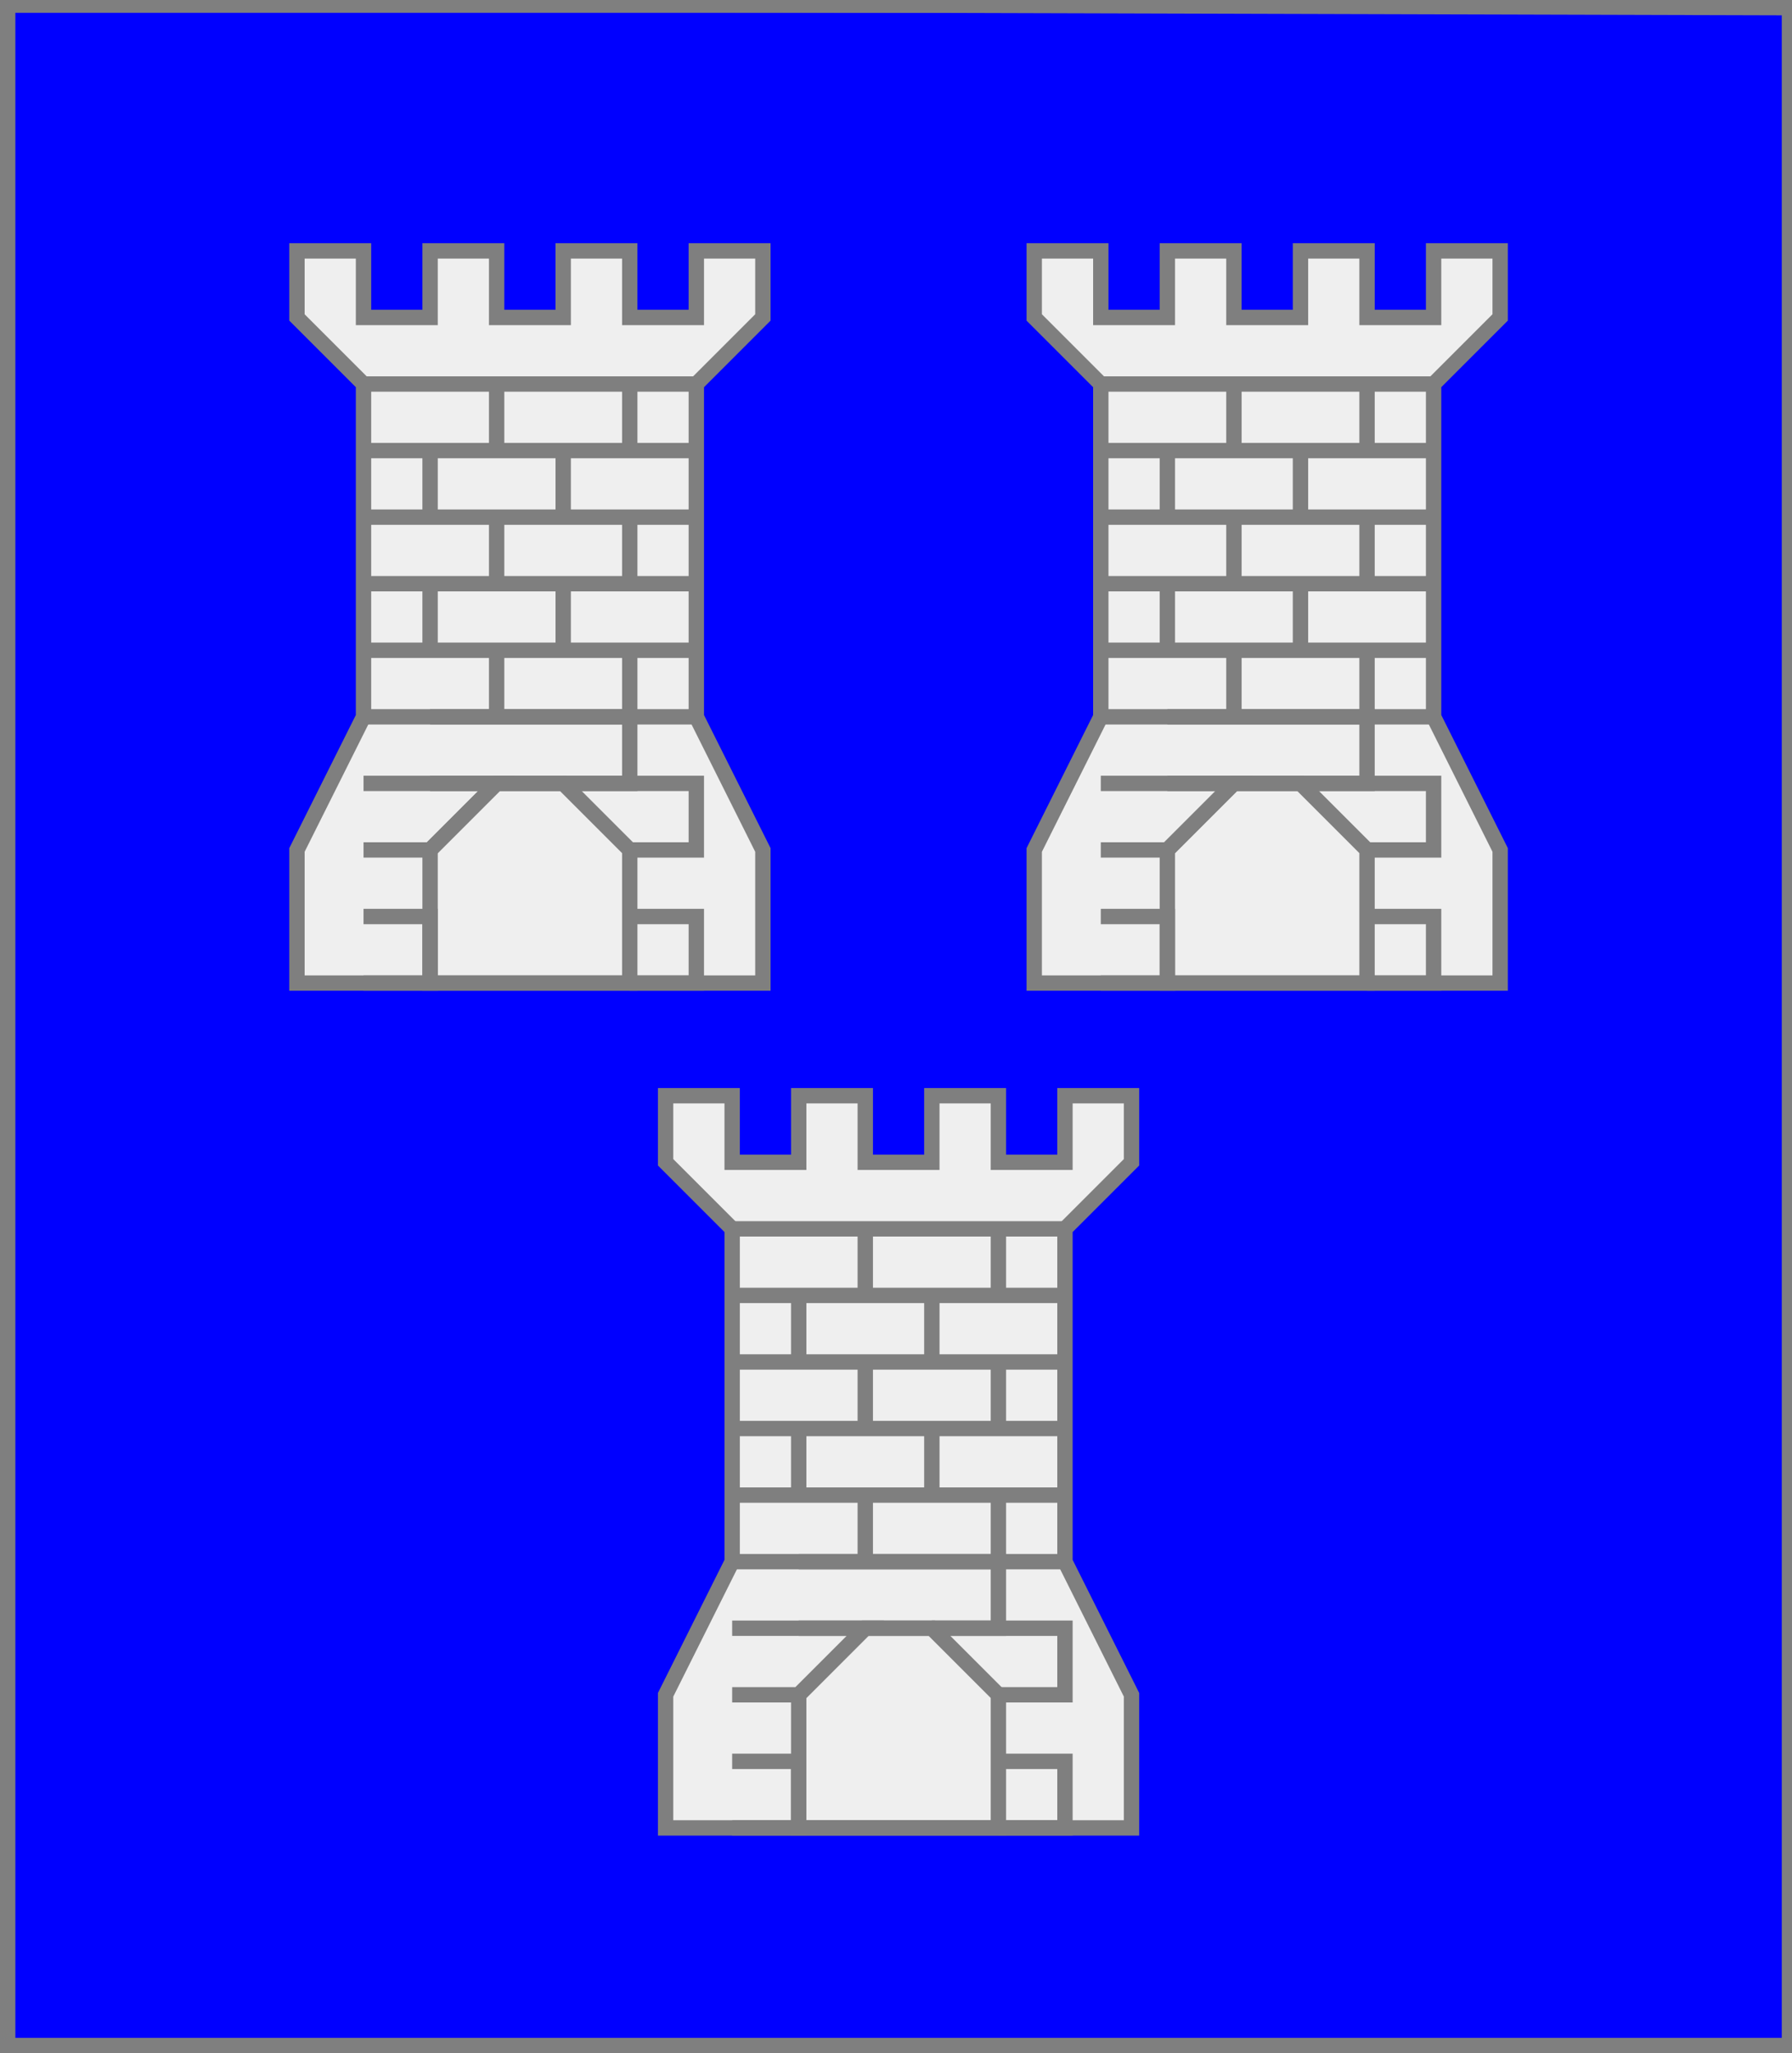 <?xml version="1.0" encoding="utf-8"?>
<!DOCTYPE svg PUBLIC "-//W3C//DTD SVG 20010904//EN"
                     "http://www.w3.org/TR/2001/REC-SVG-20010904/DTD/svg10.dtd">
<!-- (azur (3 (tour argent))) -->
<svg width="350" height="401"
     xml:lang="fr" xmlns="http://www.w3.org/2000/svg"
     xmlns:xlink="http://www.w3.org/1999/xlink">
<rect width="100%" height="100%" fill="#333333" stroke="none"/>
<g>
<g>
<polygon points="1,401 350,400 350,1 1,1 " fill="#0000ff"/>
<polygon points="1,401 350,400 350,1 1,1 " stroke="#7f7f7f" stroke-width="3" fill-opacity="0.0"/>
</g>
<g>
<g>
<g fill="#efefef">
<polygon points="58,49 71,49 71,62 84,62 84,49 97,49 97,62 110,62 110,49 123,49 123,62 136,62 136,49 149,49 149,62 136,75 136,140 149,166 149,192 58,192 58,166 71,140 71,75 58,62 "/>
</g>
<polygon points="58,49 71,49 71,62 84,62 84,49 97,49 97,62 110,62 110,49 123,49 123,62 136,62 136,49 149,49 149,62 136,75 136,140 149,166 149,192 58,192 58,166 71,140 71,75 58,62 " stroke="#7f7f7f" stroke-width="3" fill-opacity="0.0"/>
<polygon points="97,153 110,153 123,166 123,192 84,192 84,166 " stroke="#7f7f7f" stroke-width="3" fill-opacity="0.0"/>
<path d="M 71,75 L 136,75 " fill="none" stroke="#7f7f7f" stroke-width="3" fill-opacity="0.0"/>
<path d="M 97,75 L 97,88 " fill="none" stroke="#7f7f7f" stroke-width="3" fill-opacity="0.0"/>
<path d="M 123,75 L 123,88 " fill="none" stroke="#7f7f7f" stroke-width="3" fill-opacity="0.0"/>
<path d="M 71,88 L 136,88 " fill="none" stroke="#7f7f7f" stroke-width="3" fill-opacity="0.0"/>
<path d="M 84,88 L 84,101 " fill="none" stroke="#7f7f7f" stroke-width="3" fill-opacity="0.0"/>
<path d="M 110,88 L 110,101 " fill="none" stroke="#7f7f7f" stroke-width="3" fill-opacity="0.0"/>
<path d="M 71,101 L 136,101 " fill="none" stroke="#7f7f7f" stroke-width="3" fill-opacity="0.0"/>
<path d="M 97,101 L 97,114 " fill="none" stroke="#7f7f7f" stroke-width="3" fill-opacity="0.0"/>
<path d="M 123,101 L 123,114 " fill="none" stroke="#7f7f7f" stroke-width="3" fill-opacity="0.0"/>
<path d="M 71,114 L 136,114 " fill="none" stroke="#7f7f7f" stroke-width="3" fill-opacity="0.0"/>
<path d="M 84,114 L 84,127 " fill="none" stroke="#7f7f7f" stroke-width="3" fill-opacity="0.0"/>
<path d="M 110,114 L 110,127 " fill="none" stroke="#7f7f7f" stroke-width="3" fill-opacity="0.0"/>
<path d="M 71,127 L 136,127 " fill="none" stroke="#7f7f7f" stroke-width="3" fill-opacity="0.0"/>
<path d="M 97,127 L 97,140 " fill="none" stroke="#7f7f7f" stroke-width="3" fill-opacity="0.0"/>
<path d="M 123,127 L 123,140 " fill="none" stroke="#7f7f7f" stroke-width="3" fill-opacity="0.0"/>
<path d="M 71,140 L 136,140 " fill="none" stroke="#7f7f7f" stroke-width="3" fill-opacity="0.0"/>
<path d="M 84,140 L 123,140 L 123,153 L 84,153 " fill="none" stroke="#7f7f7f" stroke-width="3" fill-opacity="0.0"/>
<path d="M 71,153 L 97,153 L 84,166 L 71,166 " fill="none" stroke="#7f7f7f" stroke-width="3" fill-opacity="0.0"/>
<path d="M 110,153 L 136,153 L 136,166 L 123,166 " fill="none" stroke="#7f7f7f" stroke-width="3" fill-opacity="0.0"/>
<path d="M 71,179 L 84,179 L 84,192 L 71,192 " fill="none" stroke="#7f7f7f" stroke-width="3" fill-opacity="0.0"/>
<path d="M 123,179 L 136,179 L 136,192 L 123,192 " fill="none" stroke="#7f7f7f" stroke-width="3" fill-opacity="0.0"/>
</g>
<g>
<g fill="#efefef">
<polygon points="202,49 215,49 215,62 228,62 228,49 241,49 241,62 254,62 254,49 267,49 267,62 280,62 280,49 293,49 293,62 280,75 280,140 293,166 293,192 202,192 202,166 215,140 215,75 202,62 "/>
</g>
<polygon points="202,49 215,49 215,62 228,62 228,49 241,49 241,62 254,62 254,49 267,49 267,62 280,62 280,49 293,49 293,62 280,75 280,140 293,166 293,192 202,192 202,166 215,140 215,75 202,62 " stroke="#7f7f7f" stroke-width="3" fill-opacity="0.0"/>
<polygon points="241,153 254,153 267,166 267,192 228,192 228,166 " stroke="#7f7f7f" stroke-width="3" fill-opacity="0.0"/>
<path d="M 215,75 L 280,75 " fill="none" stroke="#7f7f7f" stroke-width="3" fill-opacity="0.0"/>
<path d="M 241,75 L 241,88 " fill="none" stroke="#7f7f7f" stroke-width="3" fill-opacity="0.0"/>
<path d="M 267,75 L 267,88 " fill="none" stroke="#7f7f7f" stroke-width="3" fill-opacity="0.0"/>
<path d="M 215,88 L 280,88 " fill="none" stroke="#7f7f7f" stroke-width="3" fill-opacity="0.0"/>
<path d="M 228,88 L 228,101 " fill="none" stroke="#7f7f7f" stroke-width="3" fill-opacity="0.0"/>
<path d="M 254,88 L 254,101 " fill="none" stroke="#7f7f7f" stroke-width="3" fill-opacity="0.0"/>
<path d="M 215,101 L 280,101 " fill="none" stroke="#7f7f7f" stroke-width="3" fill-opacity="0.0"/>
<path d="M 241,101 L 241,114 " fill="none" stroke="#7f7f7f" stroke-width="3" fill-opacity="0.0"/>
<path d="M 267,101 L 267,114 " fill="none" stroke="#7f7f7f" stroke-width="3" fill-opacity="0.0"/>
<path d="M 215,114 L 280,114 " fill="none" stroke="#7f7f7f" stroke-width="3" fill-opacity="0.0"/>
<path d="M 228,114 L 228,127 " fill="none" stroke="#7f7f7f" stroke-width="3" fill-opacity="0.0"/>
<path d="M 254,114 L 254,127 " fill="none" stroke="#7f7f7f" stroke-width="3" fill-opacity="0.0"/>
<path d="M 215,127 L 280,127 " fill="none" stroke="#7f7f7f" stroke-width="3" fill-opacity="0.0"/>
<path d="M 241,127 L 241,140 " fill="none" stroke="#7f7f7f" stroke-width="3" fill-opacity="0.0"/>
<path d="M 267,127 L 267,140 " fill="none" stroke="#7f7f7f" stroke-width="3" fill-opacity="0.0"/>
<path d="M 215,140 L 280,140 " fill="none" stroke="#7f7f7f" stroke-width="3" fill-opacity="0.0"/>
<path d="M 228,140 L 267,140 L 267,153 L 228,153 " fill="none" stroke="#7f7f7f" stroke-width="3" fill-opacity="0.0"/>
<path d="M 215,153 L 241,153 L 228,166 L 215,166 " fill="none" stroke="#7f7f7f" stroke-width="3" fill-opacity="0.0"/>
<path d="M 254,153 L 280,153 L 280,166 L 267,166 " fill="none" stroke="#7f7f7f" stroke-width="3" fill-opacity="0.0"/>
<path d="M 215,179 L 228,179 L 228,192 L 215,192 " fill="none" stroke="#7f7f7f" stroke-width="3" fill-opacity="0.0"/>
<path d="M 267,179 L 280,179 L 280,192 L 267,192 " fill="none" stroke="#7f7f7f" stroke-width="3" fill-opacity="0.0"/>
</g>
<g>
<g fill="#efefef">
<polygon points="130,214 143,214 143,227 156,227 156,214 169,214 169,227 182,227 182,214 195,214 195,227 208,227 208,214 221,214 221,227 208,240 208,305 221,331 221,357 130,357 130,331 143,305 143,240 130,227 "/>
</g>
<polygon points="130,214 143,214 143,227 156,227 156,214 169,214 169,227 182,227 182,214 195,214 195,227 208,227 208,214 221,214 221,227 208,240 208,305 221,331 221,357 130,357 130,331 143,305 143,240 130,227 " stroke="#7f7f7f" stroke-width="3" fill-opacity="0.0"/>
<polygon points="169,318 182,318 195,331 195,357 156,357 156,331 " stroke="#7f7f7f" stroke-width="3" fill-opacity="0.0"/>
<path d="M 143,240 L 208,240 " fill="none" stroke="#7f7f7f" stroke-width="3" fill-opacity="0.0"/>
<path d="M 169,240 L 169,253 " fill="none" stroke="#7f7f7f" stroke-width="3" fill-opacity="0.0"/>
<path d="M 195,240 L 195,253 " fill="none" stroke="#7f7f7f" stroke-width="3" fill-opacity="0.0"/>
<path d="M 143,253 L 208,253 " fill="none" stroke="#7f7f7f" stroke-width="3" fill-opacity="0.0"/>
<path d="M 156,253 L 156,266 " fill="none" stroke="#7f7f7f" stroke-width="3" fill-opacity="0.0"/>
<path d="M 182,253 L 182,266 " fill="none" stroke="#7f7f7f" stroke-width="3" fill-opacity="0.0"/>
<path d="M 143,266 L 208,266 " fill="none" stroke="#7f7f7f" stroke-width="3" fill-opacity="0.0"/>
<path d="M 169,266 L 169,279 " fill="none" stroke="#7f7f7f" stroke-width="3" fill-opacity="0.0"/>
<path d="M 195,266 L 195,279 " fill="none" stroke="#7f7f7f" stroke-width="3" fill-opacity="0.0"/>
<path d="M 143,279 L 208,279 " fill="none" stroke="#7f7f7f" stroke-width="3" fill-opacity="0.0"/>
<path d="M 156,279 L 156,292 " fill="none" stroke="#7f7f7f" stroke-width="3" fill-opacity="0.0"/>
<path d="M 182,279 L 182,292 " fill="none" stroke="#7f7f7f" stroke-width="3" fill-opacity="0.0"/>
<path d="M 143,292 L 208,292 " fill="none" stroke="#7f7f7f" stroke-width="3" fill-opacity="0.0"/>
<path d="M 169,292 L 169,305 " fill="none" stroke="#7f7f7f" stroke-width="3" fill-opacity="0.0"/>
<path d="M 195,292 L 195,305 " fill="none" stroke="#7f7f7f" stroke-width="3" fill-opacity="0.0"/>
<path d="M 143,305 L 208,305 " fill="none" stroke="#7f7f7f" stroke-width="3" fill-opacity="0.0"/>
<path d="M 156,305 L 195,305 L 195,318 L 156,318 " fill="none" stroke="#7f7f7f" stroke-width="3" fill-opacity="0.0"/>
<path d="M 143,318 L 169,318 L 156,331 L 143,331 " fill="none" stroke="#7f7f7f" stroke-width="3" fill-opacity="0.0"/>
<path d="M 182,318 L 208,318 L 208,331 L 195,331 " fill="none" stroke="#7f7f7f" stroke-width="3" fill-opacity="0.0"/>
<path d="M 143,344 L 156,344 L 156,357 L 143,357 " fill="none" stroke="#7f7f7f" stroke-width="3" fill-opacity="0.0"/>
<path d="M 195,344 L 208,344 L 208,357 L 195,357 " fill="none" stroke="#7f7f7f" stroke-width="3" fill-opacity="0.0"/>
</g>
</g>
</g>
<polygon points="1,0 350,1 350,400 1,400 " stroke="#7f7f7f" stroke-width="4" fill-opacity="0.0"/>
</svg>
